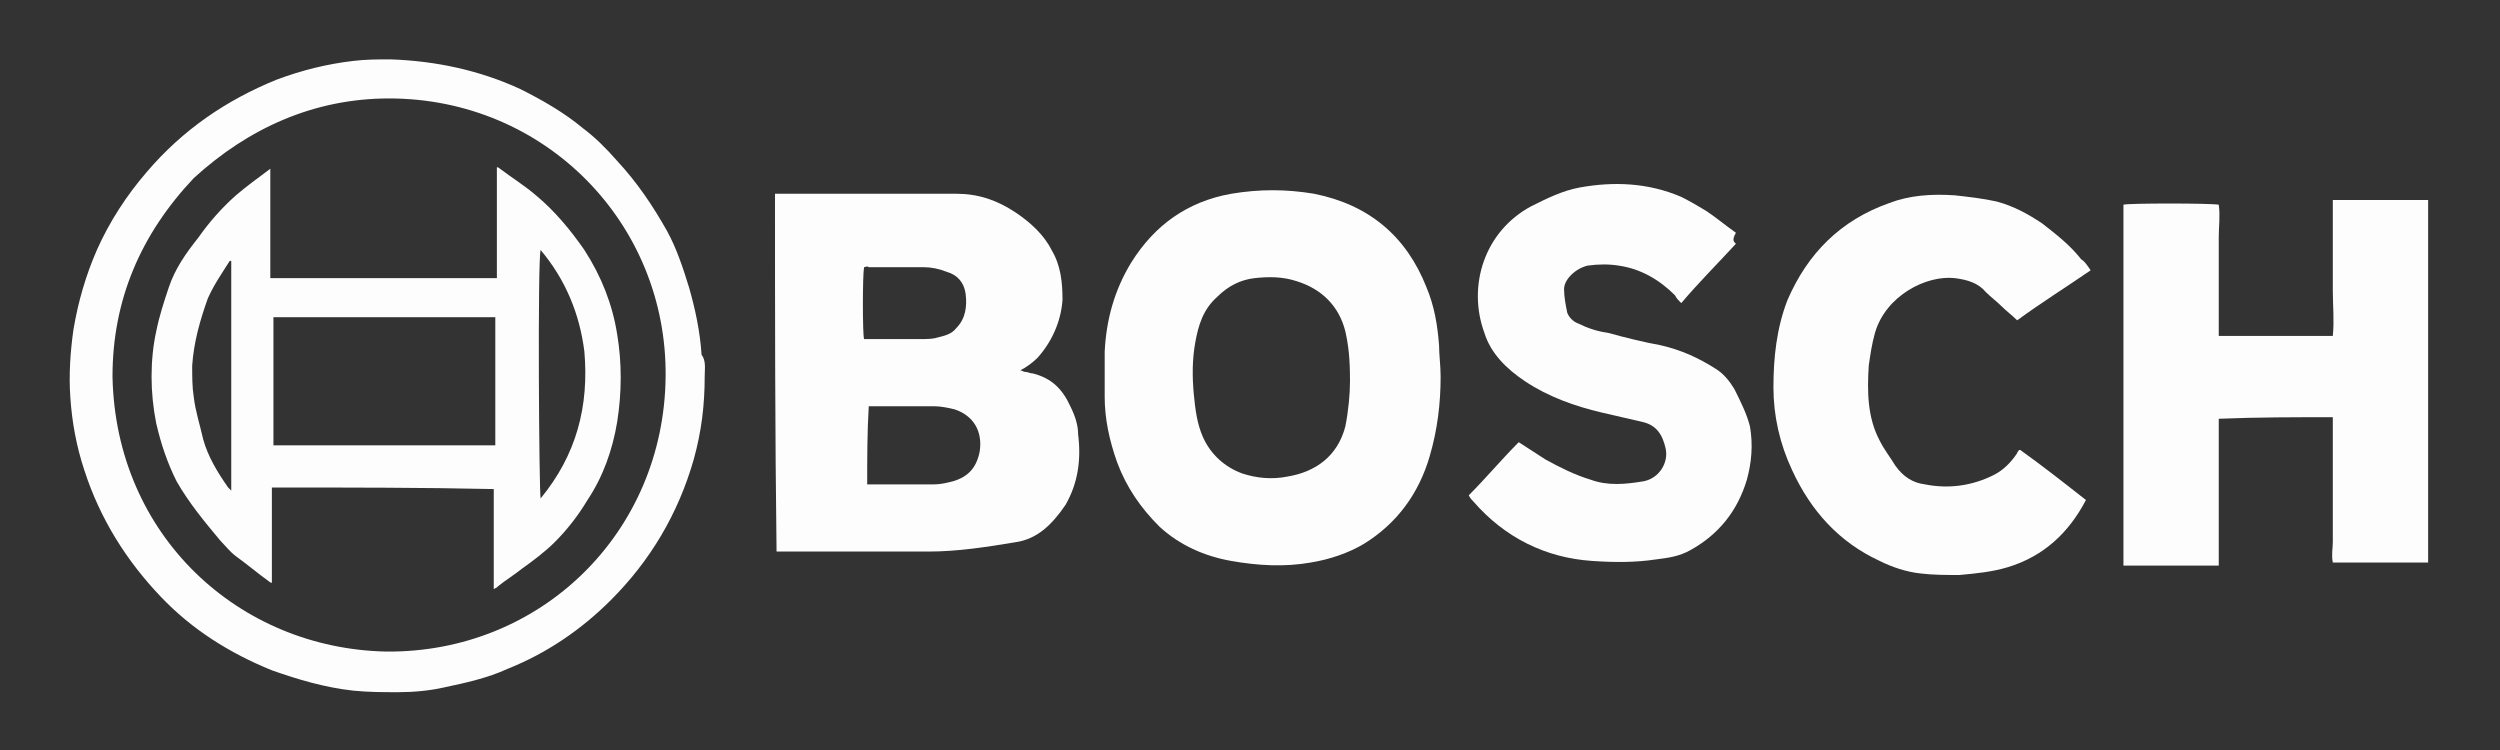 <?xml version="1.0" encoding="utf-8"?>
<!-- Generator: Adobe Illustrator 21.1.0, SVG Export Plug-In . SVG Version: 6.00 Build 0)  -->
<svg version="1.1" id="Layer_1" xmlns="http://www.w3.org/2000/svg" xmlns:xlink="http://www.w3.org/1999/xlink" x="0px" y="0px"
	 viewBox="0 0 160 48" style="enable-background:new 0 0 160 48;" xml:space="preserve">
<rect x="0" y="0" width="160" height="48" fill="#333333" stroke="none"/>
<style type="text/css">
	.st0{fill:#FEFDFD;}
</style>
<g id="CJwqci_2_">
	<g>
		<path class="st0" d="M49.6,12.4c0.2,0,0.4,0,0.5,0c3.7,0,7.4,0,11.1,0c1.4,0,2.6,0.4,3.8,1.2c0.9,0.6,1.8,1.4,2.3,2.4
			c0.6,1,0.7,2.1,0.7,3.2c-0.1,1.4-0.7,2.7-1.6,3.7c-0.3,0.3-0.7,0.6-1.1,0.8c0.1,0,0.2,0.1,0.3,0.1c0.2,0,0.3,0.1,0.5,0.1
			c1.2,0.3,1.9,1,2.4,2.1c0.3,0.6,0.5,1.2,0.5,1.8c0.2,1.6,0,3.1-0.8,4.5c-0.4,0.6-0.9,1.2-1.4,1.6c-0.5,0.4-1.1,0.7-1.8,0.8
			c-1.8,0.3-3.7,0.6-5.6,0.6c-3,0-5.9,0-8.9,0c-0.3,0-0.5,0-0.8,0C49.6,27.7,49.6,20.1,49.6,12.4z M55.5,31c0.1,0,0.2,0,0.2,0
			c1.4,0,2.8,0,4.1,0c0.4,0,0.8-0.1,1.2-0.2c1-0.3,1.5-0.9,1.7-1.9c0.2-1.3-0.4-2.3-1.6-2.7c-0.4-0.1-0.9-0.2-1.3-0.2
			c-1.3,0-2.6,0-3.9,0c-0.1,0-0.2,0-0.3,0C55.5,27.7,55.5,29.3,55.5,31z M55.3,17.1c-0.1,0.5-0.1,4.3,0,4.6c0.1,0,0.1,0,0.2,0
			c1.2,0,2.3,0,3.5,0c0.3,0,0.7,0,1-0.1c0.4-0.1,0.9-0.2,1.2-0.6c0.6-0.6,0.7-1.4,0.6-2.2c-0.1-0.7-0.5-1.2-1.2-1.4
			c-0.5-0.2-1-0.3-1.5-0.3c-1.2,0-2.3,0-3.5,0C55.5,17,55.4,17.1,55.3,17.1z"/>
		<path class="st0" d="M142,21.5c2.5,0,4.8,0,7.3,0c0.1-1,0-1.9,0-2.9s0-1.9,0-2.9c0-0.9,0-1.9,0-2.9c2,0,4,0,6.1,0
			c0,7.7,0,15.4,0,23.2c-2,0-4,0-6.1,0c-0.1-0.5,0-0.9,0-1.3c0-0.4,0-0.9,0-1.3c0-0.4,0-0.9,0-1.3c0-0.5,0-0.9,0-1.4
			c0-0.4,0-0.9,0-1.3s0-0.9,0-1.3s0-0.9,0-1.4c-2.4,0-4.8,0-7.3,0.1c0,0.2,0,0.3,0,0.5c0,2.7,0,5.4,0,8.2c0,0.2,0,0.4,0,0.7
			c-2.1,0-4.1,0-6.1,0c0-7.7,0-15.4,0-23.1c0.3-0.1,5.5-0.1,6.1,0c0.1,0.7,0,1.4,0,2.1c0,0.7,0,1.4,0,2.2c0,0.7,0,1.4,0,2.1
			C142,20.1,142,20.8,142,21.5z"/>
		<path class="st0" d="M92.2,24.1c0,1.7-0.2,3.4-0.7,5.1c-0.7,2.4-2.1,4.3-4.2,5.6c-1,0.6-2.2,1-3.4,1.2c-1.7,0.3-3.4,0.2-5.1-0.1
			s-3.3-1-4.6-2.2c-1.2-1.2-2.1-2.5-2.7-4.1c-0.5-1.4-0.8-2.8-0.8-4.2c0-1,0-1.9,0-2.9c0.1-2,0.6-3.9,1.7-5.7
			c1.5-2.4,3.6-3.9,6.4-4.4c1.8-0.3,3.5-0.3,5.3,0c3.5,0.7,5.9,2.7,7.2,6c0.5,1.2,0.7,2.4,0.8,3.7C92.1,22.7,92.2,23.4,92.2,24.1z
			 M86.4,24.4c0-1.5-0.1-2.3-0.3-3.2c-0.4-1.6-1.5-2.7-3.1-3.2c-0.9-0.3-1.8-0.3-2.7-0.2c-0.9,0.1-1.7,0.5-2.4,1.2
			c-0.9,0.8-1.2,1.8-1.4,2.9c-0.2,1.1-0.2,2.2-0.1,3.3c0.1,1,0.2,1.9,0.6,2.8c0.5,1.1,1.4,1.9,2.5,2.3c0.9,0.3,1.9,0.4,2.9,0.2
			c1.8-0.3,3.2-1.3,3.7-3.2C86.3,26.3,86.4,25.2,86.4,24.4z"/>
		<path class="st0" d="M45.1,24.1c0,1.8-0.2,3.5-0.7,5.3c-1,3.5-2.8,6.5-5.3,9c-1.9,1.9-4.1,3.4-6.6,4.4c-1.3,0.6-2.7,0.9-4.1,1.2
			c-0.9,0.2-1.9,0.3-2.9,0.3s-1.9,0-2.9-0.1c-1.8-0.2-3.5-0.7-5.2-1.3c-2.7-1.1-5.1-2.6-7.1-4.7c-2.2-2.3-3.9-5-4.9-8.1
			c-0.5-1.5-0.8-3.1-0.9-4.7c-0.1-1.4,0-2.9,0.2-4.3C5,19.3,5.5,17.6,6.2,16c0.8-1.8,1.9-3.5,3.2-5c2.3-2.7,5.1-4.6,8.3-5.9
			c1.6-0.6,3.2-1,4.9-1.2c0.8-0.1,1.6-0.1,2.4-0.1c2.9,0.1,5.7,0.7,8.3,1.9c1.4,0.7,2.8,1.5,4,2.5c0.8,0.6,1.5,1.3,2.2,2.1
			c1.3,1.4,2.3,2.9,3.2,4.5c0.6,1.1,1,2.3,1.4,3.6c0.4,1.4,0.7,2.8,0.8,4.3C45.2,23.1,45.1,23.6,45.1,24.1z M24.7,41.7
			c9.9,0.1,17.8-7.6,17.9-17.6c0.1-9.8-7.7-17.8-17.7-17.8c-4.8,0-9,1.9-12.5,5.1C9,15,7.2,19.2,7.2,24.1
			C7.4,34.3,15.3,41.5,24.7,41.7z"/>
		<path class="st0" d="M111.1,15.6c-1.2,1.3-2.4,2.5-3.5,3.8c-0.2-0.2-0.3-0.3-0.4-0.5c-1-1-2.2-1.7-3.6-1.9c-0.6-0.1-1.3-0.1-2,0
			c-0.8,0.2-1.5,0.9-1.5,1.5c0,0.5,0.1,1,0.2,1.5c0.1,0.3,0.4,0.6,0.7,0.7c0.6,0.3,1.2,0.5,1.9,0.6c1.1,0.3,2.3,0.6,3.4,0.8
			c1.3,0.3,2.4,0.8,3.5,1.5c0.5,0.3,0.9,0.8,1.2,1.3c0.4,0.8,0.8,1.6,1,2.4c0.2,1.2,0.1,2.3-0.2,3.4c-0.6,2-1.8,3.5-3.6,4.5
			c-0.7,0.4-1.4,0.5-2.2,0.6c-1.3,0.2-2.7,0.2-4.1,0.1c-3-0.2-5.6-1.5-7.6-3.8c-0.1-0.1-0.2-0.2-0.3-0.4c1.1-1.1,2.1-2.3,3.2-3.4
			c0.6,0.4,1.1,0.7,1.7,1.1c0.9,0.5,1.9,1,2.9,1.3c1.1,0.4,2.2,0.3,3.4,0.1c1-0.2,1.6-1.2,1.4-2.1s-0.6-1.5-1.5-1.7
			s-1.7-0.4-2.6-0.6c-1.7-0.4-3.4-1-4.9-2c-1.2-0.8-2.2-1.8-2.6-3.1c-1.1-3,0-6.5,3-8.1c1-0.5,2-1,3.1-1.2c2.2-0.4,4.4-0.3,6.5,0.6
			c0.6,0.3,1.1,0.6,1.6,0.9c0.6,0.4,1.2,0.9,1.9,1.4C110.8,15.4,111,15.5,111.1,15.6z"/>
		<path class="st0" d="M133.8,17.3c-1.6,1.1-3.2,2.1-4.7,3.2c-0.3-0.3-0.7-0.6-1-0.9s-0.7-0.6-1-0.9c-0.5-0.6-1.2-0.8-2-0.9
			c-1.8-0.2-4.4,1.1-5.1,3.5c-0.2,0.7-0.3,1.4-0.4,2.1c-0.1,1.6-0.1,3.3,0.7,4.8c0.3,0.6,0.7,1.1,1,1.6c0.5,0.7,1.1,1.1,1.9,1.2
			c1.5,0.3,3,0.1,4.4-0.6c0.6-0.3,1.1-0.8,1.5-1.4c0-0.1,0.1-0.1,0.1-0.2c0,0,0,0,0.1,0c1.4,1,2.8,2.1,4.2,3.2
			c-1.1,2.1-2.7,3.6-5,4.3c-1,0.3-2,0.4-3.1,0.5c-0.8,0-1.7,0-2.5-0.1c-0.9-0.1-1.8-0.4-2.6-0.8c-2.6-1.2-4.4-3.2-5.6-5.8
			c-0.8-1.7-1.2-3.5-1.2-5.3c0-1.9,0.2-3.8,0.9-5.6c1.3-3,3.4-5.1,6.5-6.2c1.3-0.5,2.7-0.6,4.2-0.5c0.9,0.1,1.8,0.2,2.7,0.4
			c1.1,0.3,2,0.8,2.9,1.4c0.9,0.7,1.8,1.4,2.5,2.3C133.4,16.7,133.6,17,133.8,17.3z"/>
		<path class="st0" d="M17.4,31.2c0,2,0,4,0,6.1c-0.1,0-0.2-0.1-0.2-0.1c-0.7-0.5-1.4-1.1-2.1-1.6c-0.4-0.3-0.7-0.7-1-1
			c-1-1.2-2-2.4-2.8-3.8c-0.6-1.2-1-2.4-1.3-3.7c-0.2-1-0.3-2-0.3-3s0.1-2,0.3-2.9c0.2-1,0.5-1.9,0.8-2.8c0.4-1.2,1.1-2.2,1.9-3.2
			c0.7-1,1.5-1.9,2.4-2.7c0.7-0.6,1.4-1.1,2.2-1.7c0,2.4,0,4.7,0,7c4.9,0,9.7,0,14.5,0l0,0l0,0v-0.1v-0.1c0-2.3,0-4.5,0-6.8
			c0,0,0,0,0-0.1c0.1,0,0.2,0.1,0.2,0.1c0.8,0.6,1.6,1.1,2.3,1.7c1.2,1,2.2,2.2,3.1,3.5c1.1,1.7,1.8,3.5,2.1,5.4
			c0.3,1.8,0.3,3.7,0,5.6c-0.3,1.8-0.9,3.5-1.9,5c-0.6,1-1.3,1.9-2.1,2.7c-0.6,0.6-1.4,1.2-2.1,1.7c-0.5,0.4-1,0.7-1.5,1.1
			c-0.1,0.1-0.1,0.1-0.3,0.2c0-1.1,0-2.2,0-3.2s0-2.1,0-3.2C27.1,31.2,22.2,31.2,17.4,31.2z M31.7,20.3c-0.1,0-0.2,0-0.3,0
			c-4.6,0-9.3,0-13.9,0l0,0l0,0c0,2.7,0,5.5,0,8.2c4.8,0,9.5,0,14.2,0C31.7,25.8,31.7,23.1,31.7,20.3z M34.6,31.9
			c2.3-2.8,3.1-5.9,2.8-9.4c-0.3-2.4-1.2-4.6-2.8-6.5C34.4,16.6,34.5,31.6,34.6,31.9z M14.8,31.4c0-5,0-9.8,0-14.7l0,0
			c0,0,0,0-0.1,0c-0.5,0.8-1,1.5-1.4,2.4c-0.5,1.4-0.9,2.8-1,4.3c0,0.7,0,1.4,0.1,2c0.1,0.9,0.4,1.8,0.6,2.7
			c0.3,1.1,0.9,2.1,1.6,3.1C14.6,31.2,14.7,31.3,14.8,31.4z"/>
	</g>
</g>
</svg>
